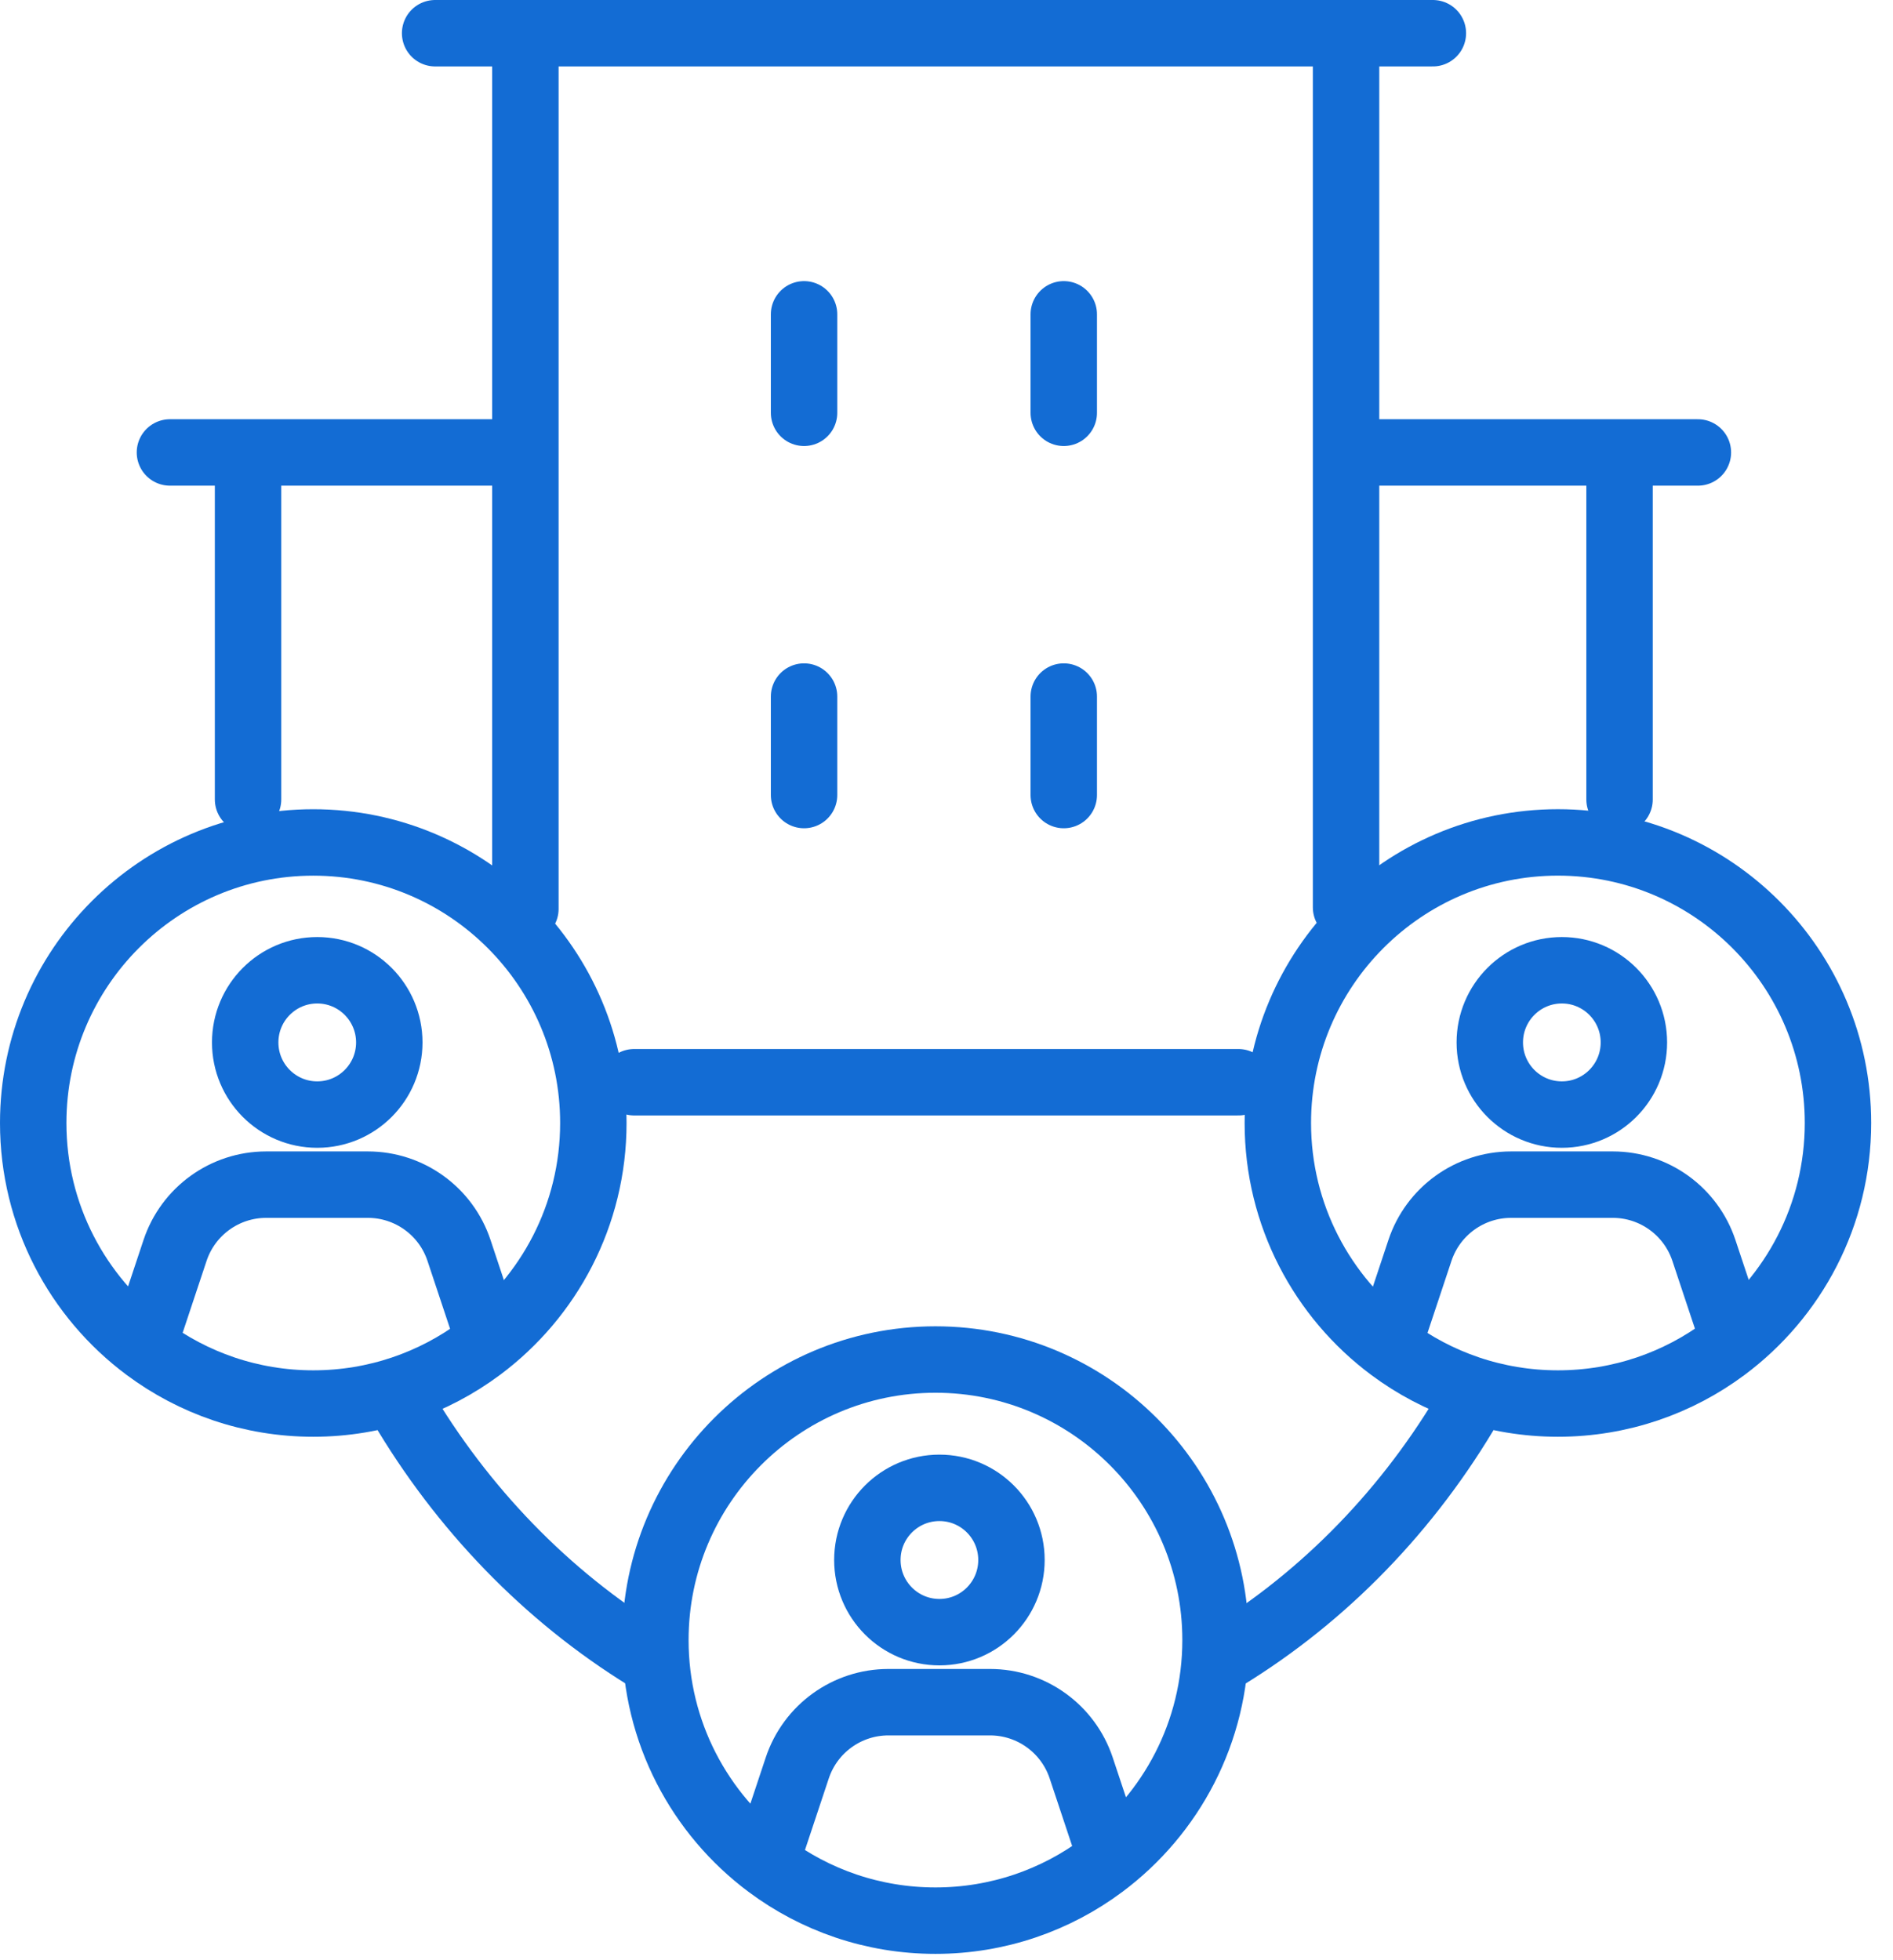 <svg width="57" height="59" viewBox="0 0 57 59" fill="none" xmlns="http://www.w3.org/2000/svg">
<path d="M7.469 24.067V13.796" stroke="#136CD4" stroke-width="2" stroke-miterlimit="10" stroke-linecap="round" stroke-linejoin="round"/>
<path d="M48.766 13.811V24.069" stroke="#136CD4" stroke-width="2" stroke-miterlimit="10" stroke-linecap="round" stroke-linejoin="round"/>
<path d="M15.591 13.621H5.117" stroke="#136CD4" stroke-width="2" stroke-miterlimit="10" stroke-linecap="round" stroke-linejoin="round"/>
<path d="M51.125 13.621H40.82" stroke="#136CD4" stroke-width="2" stroke-miterlimit="10" stroke-linecap="round" stroke-linejoin="round"/>
<path d="M40.531 1.176V27.316" stroke="#136CD4" stroke-width="2" stroke-miterlimit="10" stroke-linecap="round" stroke-linejoin="round"/>
<path d="M15.82 27.362V1.146" stroke="#136CD4" stroke-width="2" stroke-miterlimit="10" stroke-linecap="round" stroke-linejoin="round"/>
<path d="M24.211 9.463V12.428" stroke="#136CD4" stroke-width="2" stroke-miterlimit="10" stroke-linecap="round" stroke-linejoin="round"/>
<path d="M32.031 9.463V12.428" stroke="#136CD4" stroke-width="2" stroke-miterlimit="10" stroke-linecap="round" stroke-linejoin="round"/>
<path d="M24.211 20.97V23.935" stroke="#136CD4" stroke-width="2" stroke-miterlimit="10" stroke-linecap="round" stroke-linejoin="round"/>
<path d="M32.031 20.97V23.935" stroke="#136CD4" stroke-width="2" stroke-miterlimit="10" stroke-linecap="round" stroke-linejoin="round"/>
<path d="M13.102 1H43.145" stroke="#136CD4" stroke-width="2" stroke-miterlimit="10" stroke-linecap="round" stroke-linejoin="round"/>
<path d="M19.094 32.581H37.289" stroke="#136CD4" stroke-width="2" stroke-miterlimit="10" stroke-linecap="round" stroke-linejoin="round"/>
<path d="M19.738 50.062C16.711 48.263 14.135 45.68 12.242 42.566" stroke="#136CD4" stroke-width="2" stroke-miterlimit="10" stroke-linecap="round" stroke-linejoin="round"/>
<path d="M36.602 50.062C39.642 48.27 42.221 45.685 44.098 42.566" stroke="#136CD4" stroke-width="2" stroke-miterlimit="10" stroke-linecap="round" stroke-linejoin="round"/>
<path fill-rule="evenodd" clip-rule="evenodd" d="M23.139 56.155C21.073 54.614 19.734 52.15 19.734 49.375C19.734 44.714 23.513 40.929 28.168 40.929C32.822 40.929 36.601 44.714 36.601 49.375C36.601 52.15 35.262 54.614 33.196 56.155C31.792 57.202 30.051 57.822 28.168 57.822C26.284 57.822 24.544 57.202 23.139 56.155Z" stroke="#136CD4" stroke-width="2" stroke-miterlimit="1.5" stroke-linecap="round" stroke-linejoin="round"/>
<path fill-rule="evenodd" clip-rule="evenodd" d="M30.456 46.964C30.456 48.164 29.485 49.137 28.287 49.137C27.088 49.137 26.117 48.164 26.117 46.964C26.117 45.764 27.088 44.792 28.287 44.792C29.485 44.792 30.456 45.764 30.456 46.964Z" stroke="#136CD4" stroke-width="2" stroke-linecap="round" stroke-linejoin="round"/>
<path d="M33.343 55.591L32.556 53.226C32.162 52.043 31.056 51.245 29.811 51.245H26.75C25.505 51.245 24.399 52.043 24.006 53.226L23.219 55.591" stroke="#136CD4" stroke-width="2" stroke-linecap="round" stroke-linejoin="round"/>
<path fill-rule="evenodd" clip-rule="evenodd" d="M4.405 40.587C2.339 39.047 1 36.583 1 33.808C1 29.146 4.779 25.362 9.433 25.362C14.088 25.362 17.866 29.146 17.866 33.808C17.866 36.583 16.527 39.047 14.462 40.587C13.057 41.634 11.317 42.254 9.433 42.254C7.549 42.254 5.809 41.634 4.405 40.587Z" stroke="#136CD4" stroke-width="2" stroke-miterlimit="1.5" stroke-linecap="round" stroke-linejoin="round"/>
<path fill-rule="evenodd" clip-rule="evenodd" d="M11.722 31.383C11.722 32.583 10.75 33.555 9.552 33.555C8.354 33.555 7.383 32.583 7.383 31.383C7.383 30.183 8.354 29.21 9.552 29.21C10.75 29.21 11.722 30.183 11.722 31.383Z" stroke="#136CD4" stroke-width="2" stroke-linecap="round" stroke-linejoin="round"/>
<path d="M14.608 40.009L13.821 37.644C13.428 36.462 12.322 35.664 11.077 35.664H8.015C6.77 35.664 5.665 36.462 5.271 37.644L4.484 40.009" stroke="#136CD4" stroke-width="2" stroke-linecap="round" stroke-linejoin="round"/>
<path fill-rule="evenodd" clip-rule="evenodd" d="M41.881 40.587C39.816 39.047 38.477 36.583 38.477 33.808C38.477 29.146 42.255 25.361 46.91 25.361C51.564 25.361 55.343 29.146 55.343 33.808C55.343 36.583 54.004 39.047 51.938 40.587C50.534 41.634 48.794 42.254 46.91 42.254C45.026 42.254 43.286 41.634 41.881 40.587Z" stroke="#136CD4" stroke-width="2" stroke-miterlimit="1.5" stroke-linecap="round" stroke-linejoin="round"/>
<path fill-rule="evenodd" clip-rule="evenodd" d="M49.198 31.383C49.198 32.583 48.227 33.555 47.029 33.555C45.831 33.555 44.859 32.583 44.859 31.383C44.859 30.183 45.831 29.21 47.029 29.21C48.227 29.21 49.198 30.183 49.198 31.383Z" stroke="#136CD4" stroke-width="2" stroke-linecap="round" stroke-linejoin="round"/>
<path d="M52.093 40.009L51.306 37.644C50.912 36.462 49.806 35.664 48.562 35.664H45.5C44.255 35.664 43.15 36.462 42.756 37.644L41.969 40.009" stroke="#136CD4" stroke-width="2" stroke-linecap="round" stroke-linejoin="round"/>
</svg>
